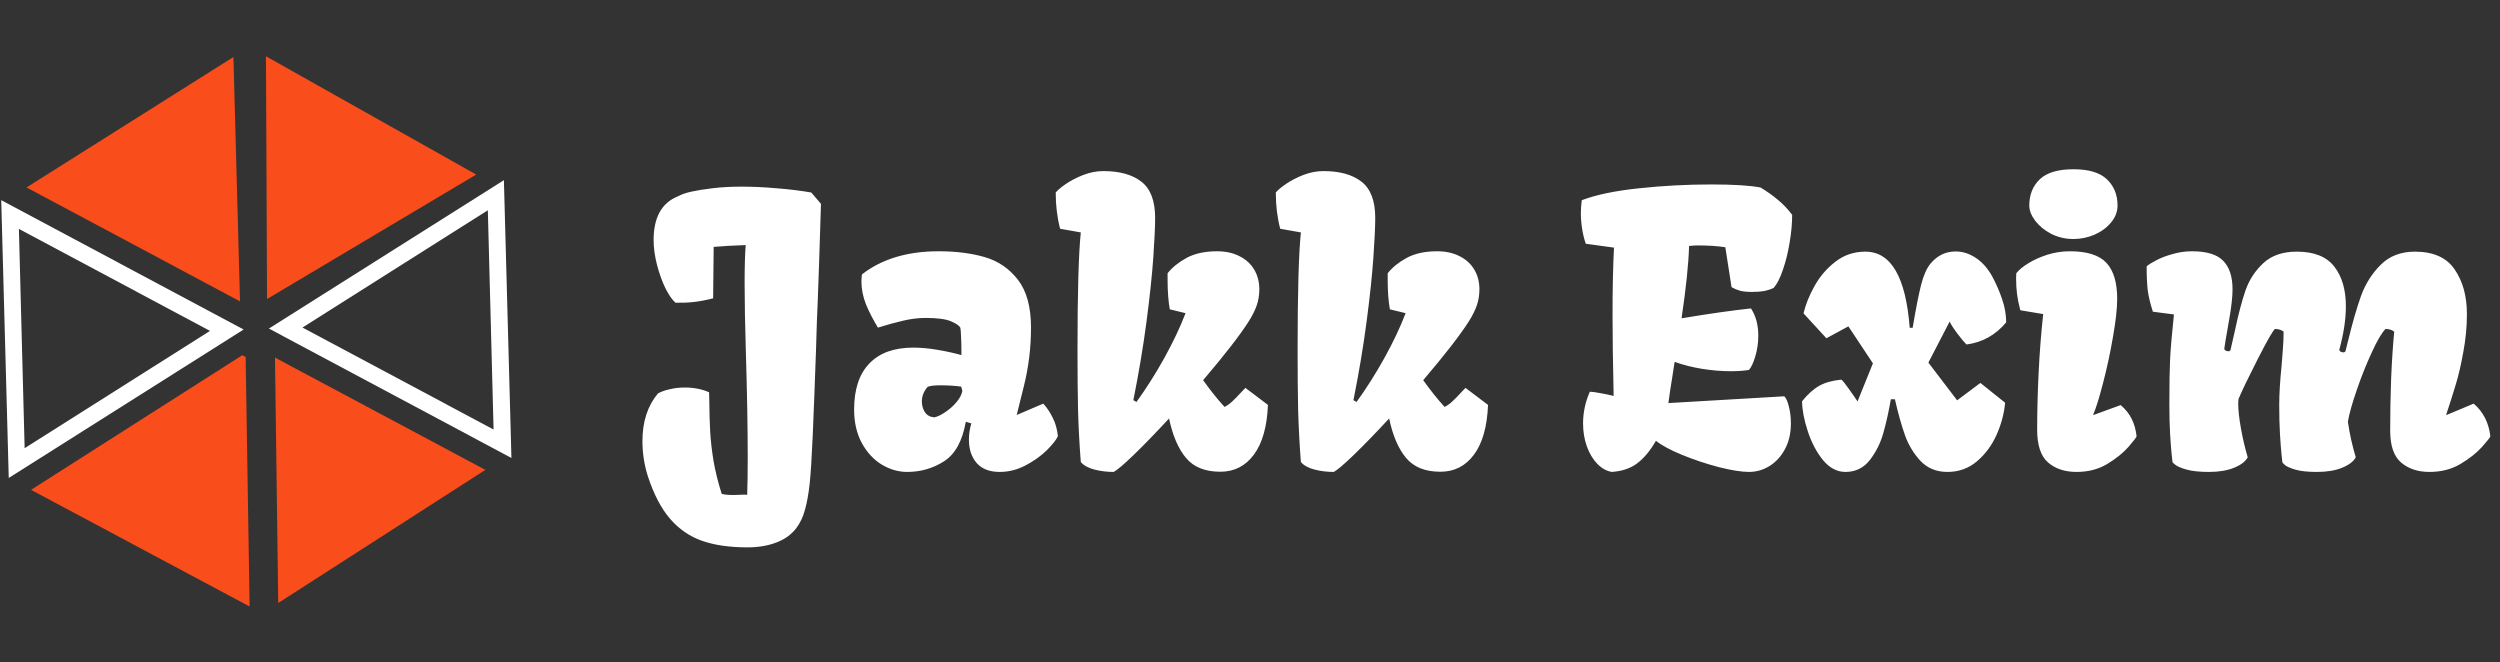 <svg width="200" height="53" viewBox="0 0 200 53" fill="none" xmlns="http://www.w3.org/2000/svg">
<rect x="0" y="0" width="200" height="53" fill="#333333" stroke="none"/>
<path d="M16.8 26.472L1.971 35.855L1.512 18.312L16.8 26.472ZM19.49 26.361L0.098 16.012L0.7 38.236L19.49 26.361Z" fill="white"/>
<path d="M39.027 16.82L39.486 34.362L24.198 26.203L39.027 16.82ZM40.312 14.413L21.513 26.284L40.914 36.638L40.312 14.413Z" fill="white"/>
<path d="M21.277 4.502L21.363 23.921L38.097 13.965L21.277 4.502Z" fill="#F94D1C"/>
<path d="M18.673 4.562L19.202 24.11L2.123 14.994L18.673 4.562Z" fill="#F94D1C"/>
<path d="M19.651 28.556L19.968 48.52L2.483 39.188L19.386 28.414L19.651 28.556Z" fill="#F94D1C"/>
<path d="M21.998 28.607L22.259 48.239L38.829 37.59L21.998 28.607Z" fill="#F94D1C"/>
<path d="M51.395 35.293C51.395 33.73 51.81 32.456 52.641 31.47C52.914 31.323 53.236 31.211 53.607 31.133C53.978 31.045 54.369 31.001 54.779 31.001C55.502 31.001 56.151 31.128 56.727 31.382C56.727 31.665 56.732 31.875 56.742 32.012C56.752 32.998 56.776 33.843 56.815 34.546C56.855 35.239 56.942 36.011 57.079 36.86C57.226 37.71 57.445 38.594 57.738 39.512C57.963 39.57 58.266 39.6 58.647 39.6L59.174 39.585C59.262 39.575 59.389 39.57 59.555 39.57L59.774 39.585C59.804 38.813 59.818 37.827 59.818 36.626C59.818 34.302 59.77 31.514 59.672 28.262C59.603 25.986 59.569 24.116 59.569 22.651C59.569 21.333 59.599 20.317 59.657 19.605C58.612 19.644 57.758 19.692 57.094 19.751L57.05 23.867C56.464 24.014 55.946 24.111 55.497 24.16C55.058 24.209 54.574 24.229 54.047 24.219C53.803 24.023 53.539 23.652 53.256 23.105C52.982 22.549 52.753 21.919 52.567 21.216C52.382 20.503 52.289 19.829 52.289 19.194C52.289 18.315 52.445 17.583 52.758 16.997C53.08 16.411 53.559 15.986 54.193 15.723C54.525 15.547 54.906 15.415 55.336 15.327C55.775 15.229 56.322 15.142 56.977 15.063C57.68 14.976 58.461 14.932 59.32 14.932C60.228 14.932 61.171 14.976 62.148 15.063C63.134 15.142 64.052 15.254 64.901 15.4L65.678 16.309C65.57 19.834 65.482 22.471 65.414 24.219C65.375 24.941 65.331 26.191 65.282 27.969C65.185 30.723 65.097 33.008 65.019 34.824C64.94 36.631 64.857 37.935 64.769 38.735C64.682 39.526 64.56 40.2 64.403 40.757C64.257 41.323 64.027 41.816 63.715 42.236C63.315 42.764 62.773 43.154 62.089 43.408C61.415 43.662 60.653 43.789 59.804 43.789C58.368 43.789 57.152 43.613 56.156 43.262C55.16 42.91 54.306 42.319 53.593 41.489C52.89 40.669 52.304 39.546 51.835 38.12C51.542 37.202 51.395 36.26 51.395 35.293ZM73.075 27.808C73.651 27.808 74.286 27.866 74.98 27.983C75.683 28.101 76.327 28.242 76.913 28.408V27.954C76.913 27.651 76.903 27.314 76.884 26.943C76.874 26.572 76.855 26.328 76.825 26.211C76.737 26.045 76.483 25.874 76.064 25.698C75.653 25.523 74.98 25.435 74.042 25.435C73.466 25.435 72.87 25.508 72.255 25.654C71.649 25.791 70.976 25.977 70.233 26.211C69.833 25.547 69.511 24.917 69.267 24.321C69.032 23.716 68.915 23.11 68.915 22.505C68.915 22.319 68.93 22.134 68.959 21.948C70.541 20.718 72.587 20.102 75.097 20.102C76.483 20.102 77.714 20.259 78.788 20.571C79.862 20.884 80.746 21.489 81.439 22.388C82.133 23.286 82.48 24.561 82.48 26.211C82.48 27.822 82.289 29.385 81.908 30.898C81.537 32.402 81.347 33.169 81.337 33.198L83.461 32.29C83.744 32.593 83.993 32.964 84.208 33.403C84.433 33.833 84.574 34.331 84.633 34.898C84.496 35.19 84.198 35.566 83.739 36.025C83.28 36.475 82.719 36.875 82.055 37.227C81.391 37.578 80.697 37.754 79.975 37.754C79.164 37.754 78.549 37.515 78.129 37.036C77.719 36.558 77.514 35.938 77.514 35.176C77.514 34.746 77.577 34.312 77.704 33.872L77.265 33.74C76.991 35.283 76.41 36.338 75.522 36.904C74.633 37.471 73.651 37.754 72.577 37.754C71.874 37.754 71.195 37.559 70.541 37.168C69.887 36.768 69.355 36.191 68.944 35.44C68.534 34.678 68.329 33.789 68.329 32.773C68.329 31.152 68.734 29.922 69.545 29.082C70.356 28.232 71.532 27.808 73.075 27.808ZM74.745 33.389C74.989 33.34 75.277 33.203 75.609 32.978C75.951 32.754 76.254 32.485 76.518 32.173C76.781 31.86 76.938 31.562 76.986 31.279L76.898 30.928C76.381 30.859 75.829 30.825 75.243 30.825C74.745 30.825 74.403 30.864 74.218 30.942C73.905 31.294 73.749 31.685 73.749 32.114C73.749 32.427 73.827 32.71 73.983 32.964C74.149 33.218 74.403 33.359 74.745 33.389ZM86.2 27.998C86.2 23.428 86.288 20.293 86.464 18.594L84.809 18.301C84.574 17.402 84.457 16.436 84.457 15.4C84.603 15.215 84.877 14.985 85.277 14.712C85.678 14.438 86.142 14.199 86.669 13.994C87.206 13.789 87.738 13.687 88.266 13.687C89.574 13.687 90.59 13.97 91.312 14.536C92.045 15.102 92.411 16.069 92.411 17.436C92.411 18.12 92.362 19.17 92.265 20.586C92.167 21.992 91.986 23.701 91.723 25.713C91.459 27.725 91.107 29.824 90.668 32.012L90.917 32.158C91.689 31.094 92.431 29.922 93.144 28.643C93.856 27.354 94.423 26.157 94.843 25.054L93.583 24.746C93.466 24.082 93.407 23.296 93.407 22.388V21.86C93.778 21.392 94.286 20.981 94.931 20.63C95.585 20.278 96.395 20.102 97.362 20.102C98.056 20.102 98.656 20.234 99.164 20.498C99.672 20.752 100.062 21.108 100.336 21.567C100.609 22.026 100.746 22.554 100.746 23.149C100.746 23.599 100.678 24.023 100.541 24.424C100.404 24.814 100.199 25.23 99.926 25.669C99.223 26.782 97.997 28.364 96.249 30.415C96.835 31.235 97.406 31.948 97.963 32.554C98.178 32.446 98.378 32.305 98.564 32.129C98.759 31.953 99.008 31.699 99.311 31.367L99.633 31.03L101.435 32.393C101.366 34.131 100.99 35.459 100.307 36.377C99.633 37.285 98.739 37.739 97.626 37.739C96.405 37.739 95.487 37.368 94.872 36.626C94.257 35.884 93.808 34.834 93.524 33.477C92.45 34.639 91.503 35.615 90.683 36.406C89.872 37.188 89.34 37.637 89.086 37.754C88.549 37.754 88.036 37.69 87.548 37.563C87.06 37.437 86.698 37.236 86.464 36.963C86.356 35.576 86.283 34.204 86.244 32.847C86.215 31.48 86.2 29.863 86.2 27.998ZM103.808 27.998C103.808 23.428 103.896 20.293 104.071 18.594L102.416 18.301C102.182 17.402 102.064 16.436 102.064 15.4C102.211 15.215 102.484 14.985 102.885 14.712C103.285 14.438 103.749 14.199 104.276 13.994C104.813 13.789 105.346 13.687 105.873 13.687C107.182 13.687 108.197 13.97 108.92 14.536C109.652 15.102 110.019 16.069 110.019 17.436C110.019 18.12 109.97 19.17 109.872 20.586C109.774 21.992 109.594 23.701 109.33 25.713C109.066 27.725 108.715 29.824 108.275 32.012L108.524 32.158C109.296 31.094 110.038 29.922 110.751 28.643C111.464 27.354 112.03 26.157 112.45 25.054L111.19 24.746C111.073 24.082 111.015 23.296 111.015 22.388V21.86C111.386 21.392 111.894 20.981 112.538 20.63C113.192 20.278 114.003 20.102 114.97 20.102C115.663 20.102 116.264 20.234 116.771 20.498C117.279 20.752 117.67 21.108 117.943 21.567C118.217 22.026 118.354 22.554 118.354 23.149C118.354 23.599 118.285 24.023 118.148 24.424C118.012 24.814 117.807 25.23 117.533 25.669C116.83 26.782 115.604 28.364 113.856 30.415C114.442 31.235 115.014 31.948 115.57 32.554C115.785 32.446 115.985 32.305 116.171 32.129C116.366 31.953 116.615 31.699 116.918 31.367L117.24 31.03L119.042 32.393C118.974 34.131 118.598 35.459 117.914 36.377C117.24 37.285 116.347 37.739 115.233 37.739C114.013 37.739 113.095 37.368 112.479 36.626C111.864 35.884 111.415 34.834 111.132 33.477C110.058 34.639 109.11 35.615 108.29 36.406C107.479 37.188 106.947 37.637 106.693 37.754C106.156 37.754 105.644 37.69 105.155 37.563C104.667 37.437 104.306 37.236 104.071 36.963C103.964 35.576 103.891 34.204 103.852 32.847C103.822 31.48 103.808 29.863 103.808 27.998ZM126.645 33.872C126.645 33.003 126.825 32.158 127.187 31.338C127.353 31.338 127.611 31.372 127.963 31.44C128.324 31.499 128.7 31.577 129.091 31.675C129.032 29.038 129.003 26.875 129.003 25.186C129.003 23.086 129.042 21.294 129.12 19.81L126.864 19.502C126.737 19.141 126.64 18.745 126.571 18.315C126.503 17.876 126.469 17.451 126.469 17.041C126.469 16.729 126.493 16.387 126.542 16.016C127.704 15.576 129.232 15.259 131.127 15.063C133.031 14.858 134.95 14.756 136.884 14.756C138.71 14.756 140.033 14.839 140.854 15.005C141.381 15.327 141.84 15.654 142.23 15.986C142.631 16.309 143.012 16.709 143.373 17.188C143.373 17.871 143.305 18.613 143.168 19.414C143.041 20.205 142.86 20.933 142.626 21.597C142.401 22.261 142.157 22.739 141.894 23.032C141.669 23.14 141.42 23.223 141.146 23.281C140.873 23.33 140.536 23.355 140.136 23.355C139.784 23.355 139.481 23.325 139.228 23.267C138.983 23.198 138.749 23.101 138.524 22.974L138.026 19.78C137.411 19.683 136.679 19.634 135.829 19.634C135.595 19.634 135.36 19.648 135.126 19.678C135.087 21.094 134.887 23.023 134.525 25.464C136.693 25.102 138.544 24.839 140.077 24.673C140.468 25.269 140.663 25.996 140.663 26.855C140.663 27.422 140.585 27.969 140.429 28.496C140.272 29.023 140.102 29.39 139.916 29.595C139.506 29.663 139.018 29.697 138.451 29.697C137.719 29.697 136.957 29.634 136.166 29.507C135.385 29.38 134.652 29.194 133.969 28.95L133.778 30.195C133.661 30.889 133.559 31.572 133.471 32.246L142.743 31.704C142.89 31.841 143.012 32.114 143.109 32.524C143.217 32.935 143.271 33.384 143.271 33.872C143.271 34.653 143.114 35.337 142.802 35.923C142.489 36.509 142.074 36.963 141.557 37.285C141.049 37.598 140.502 37.754 139.916 37.754C139.33 37.754 138.529 37.627 137.514 37.373C136.508 37.109 135.526 36.782 134.569 36.392C133.622 36.001 132.924 35.625 132.475 35.264C132.025 36.045 131.532 36.641 130.995 37.051C130.468 37.461 129.784 37.695 128.944 37.754C128.524 37.685 128.139 37.471 127.787 37.109C127.436 36.748 127.157 36.284 126.952 35.718C126.747 35.151 126.645 34.536 126.645 33.872ZM144.164 32.1C144.633 31.523 145.097 31.108 145.556 30.855C146.015 30.601 146.601 30.439 147.313 30.371C147.44 30.479 147.626 30.708 147.87 31.06C148.114 31.401 148.256 31.602 148.295 31.66L148.603 32.114L149.833 29.067L147.87 26.108L146.112 27.061L144.281 25.068C144.447 24.365 144.74 23.638 145.16 22.886C145.58 22.124 146.137 21.475 146.83 20.938C147.523 20.4 148.324 20.132 149.232 20.132C151.283 20.132 152.465 22.163 152.777 26.226H153.012C153.266 24.712 153.49 23.569 153.686 22.798C153.881 22.026 154.135 21.455 154.447 21.084C154.984 20.439 155.653 20.117 156.454 20.117C157.011 20.117 157.548 20.288 158.065 20.63C158.583 20.972 159.022 21.47 159.384 22.124C159.716 22.749 159.979 23.359 160.175 23.955C160.38 24.541 160.487 25.151 160.497 25.786C160.077 26.294 159.594 26.699 159.047 27.002C158.51 27.295 157.934 27.48 157.318 27.559C157.172 27.422 156.942 27.148 156.63 26.738C156.317 26.328 156.098 25.991 155.971 25.727L154.271 29.009L156.571 32.026L158.432 30.635L160.409 32.217C160.331 33.086 160.102 33.945 159.721 34.795C159.34 35.645 158.812 36.352 158.139 36.919C157.475 37.476 156.693 37.754 155.795 37.754C154.906 37.754 154.184 37.456 153.627 36.86C153.08 36.265 152.67 35.581 152.396 34.81C152.123 34.038 151.854 33.081 151.591 31.939H151.269C151.093 32.944 150.893 33.843 150.668 34.634C150.453 35.415 150.097 36.133 149.599 36.787C149.101 37.432 148.446 37.754 147.636 37.754C146.962 37.754 146.361 37.437 145.834 36.802C145.316 36.157 144.911 35.386 144.618 34.487C144.325 33.589 144.174 32.793 144.164 32.1ZM162.343 16.44C162.343 15.581 162.621 14.883 163.178 14.346C163.744 13.809 164.643 13.54 165.873 13.54C167.104 13.54 167.997 13.809 168.554 14.346C169.12 14.883 169.403 15.581 169.403 16.44C169.403 16.929 169.232 17.378 168.891 17.788C168.559 18.198 168.119 18.525 167.572 18.77C167.025 19.004 166.459 19.121 165.873 19.121C165.238 19.121 164.647 18.984 164.101 18.711C163.563 18.428 163.134 18.076 162.812 17.656C162.499 17.236 162.343 16.831 162.343 16.44ZM161.625 24.819C161.498 24.341 161.41 23.906 161.361 23.516C161.312 23.115 161.288 22.7 161.288 22.27L161.303 21.86C161.508 21.597 161.825 21.333 162.255 21.069C162.694 20.796 163.202 20.566 163.778 20.381C164.364 20.195 164.97 20.102 165.595 20.102C166.962 20.102 167.934 20.41 168.51 21.025C169.086 21.641 169.374 22.598 169.374 23.896C169.374 24.678 169.262 25.698 169.037 26.958C168.822 28.218 168.559 29.443 168.246 30.635C167.943 31.816 167.68 32.661 167.455 33.169L167.484 33.198L169.652 32.407C170.043 32.739 170.336 33.105 170.531 33.506C170.736 33.906 170.868 34.37 170.927 34.898C170.927 34.966 170.712 35.249 170.282 35.747C169.853 36.235 169.281 36.694 168.568 37.124C167.865 37.544 167.05 37.754 166.122 37.754C165.185 37.754 164.423 37.5 163.837 36.992C163.261 36.484 162.973 35.615 162.973 34.385C162.973 32.949 163.012 31.426 163.09 29.814C163.168 28.203 163.29 26.641 163.456 25.127L161.625 24.819ZM173.549 32.363C173.549 30.771 173.568 29.57 173.607 28.76C173.646 27.939 173.749 26.738 173.915 25.156L172.23 24.936C172.025 24.302 171.889 23.735 171.82 23.237C171.762 22.739 171.732 22.095 171.732 21.304C171.889 21.167 172.147 21.006 172.509 20.82C172.88 20.625 173.314 20.459 173.812 20.322C174.32 20.176 174.833 20.102 175.351 20.102C176.532 20.102 177.367 20.356 177.855 20.864C178.354 21.372 178.603 22.134 178.603 23.149C178.603 23.716 178.52 24.482 178.354 25.449C178.08 27.002 177.943 27.817 177.943 27.895C177.943 27.944 177.978 27.993 178.046 28.042C178.114 28.081 178.188 28.101 178.266 28.101C178.354 28.101 178.412 28.066 178.441 27.998C178.432 28.037 178.544 27.544 178.778 26.519C179.062 25.171 179.35 24.072 179.643 23.223C179.945 22.373 180.424 21.645 181.078 21.04C181.732 20.435 182.621 20.132 183.744 20.132C185.131 20.132 186.132 20.532 186.747 21.333C187.362 22.124 187.67 23.179 187.67 24.497C187.67 25.542 187.494 26.704 187.143 27.983C187.143 28.032 187.177 28.081 187.245 28.13C187.313 28.169 187.387 28.189 187.465 28.189C187.553 28.189 187.611 28.154 187.641 28.086L187.846 27.266C188.197 25.82 188.544 24.619 188.886 23.662C189.237 22.705 189.76 21.88 190.453 21.186C191.156 20.483 192.069 20.132 193.192 20.132C194.667 20.132 195.727 20.605 196.371 21.553C197.025 22.5 197.353 23.691 197.353 25.127C197.353 26.143 197.255 27.163 197.06 28.189C196.874 29.214 196.674 30.073 196.459 30.767C196.254 31.46 196 32.261 195.697 33.169L195.727 33.198L197.895 32.29C198.656 32.944 199.101 33.813 199.228 34.898C199.228 34.966 199.008 35.249 198.568 35.747C198.129 36.235 197.548 36.694 196.825 37.124C196.112 37.544 195.292 37.754 194.364 37.754C193.437 37.754 192.68 37.505 192.094 37.007C191.508 36.509 191.215 35.659 191.215 34.458C191.215 33.12 191.239 31.748 191.288 30.342C191.347 28.926 191.43 27.656 191.537 26.533C191.371 26.396 191.142 26.323 190.849 26.314C190.556 26.597 190.189 27.217 189.75 28.174C189.311 29.121 188.905 30.137 188.534 31.221C188.163 32.295 187.929 33.135 187.831 33.74C187.968 34.697 188.178 35.645 188.461 36.582C188.285 36.914 187.924 37.192 187.377 37.417C186.83 37.642 186.156 37.754 185.355 37.754C184.633 37.754 184.066 37.695 183.656 37.578C183.246 37.461 182.963 37.339 182.807 37.212C182.66 37.085 182.587 37.002 182.587 36.963C182.577 36.875 182.553 36.645 182.514 36.274C182.475 35.894 182.436 35.366 182.396 34.692C182.357 34.009 182.338 33.232 182.338 32.363C182.338 31.533 182.401 30.493 182.528 29.243C182.538 29.087 182.567 28.716 182.616 28.13C182.665 27.544 182.689 27.012 182.689 26.533C182.523 26.396 182.294 26.323 182.001 26.314C181.835 26.44 181.371 27.251 180.609 28.745C179.848 30.239 179.34 31.294 179.086 31.909C179.066 32.046 179.057 32.178 179.057 32.305C179.057 32.793 179.13 33.452 179.276 34.282C179.423 35.102 179.604 35.869 179.818 36.582C179.643 36.914 179.281 37.192 178.734 37.417C178.188 37.642 177.514 37.754 176.713 37.754C175.99 37.754 175.409 37.695 174.97 37.578C174.54 37.461 174.237 37.339 174.062 37.212C173.886 37.075 173.798 36.992 173.798 36.963C173.788 36.875 173.764 36.645 173.725 36.274C173.686 35.894 173.646 35.366 173.607 34.692C173.568 34.009 173.549 33.232 173.549 32.363Z" fill="white"/>
</svg>
